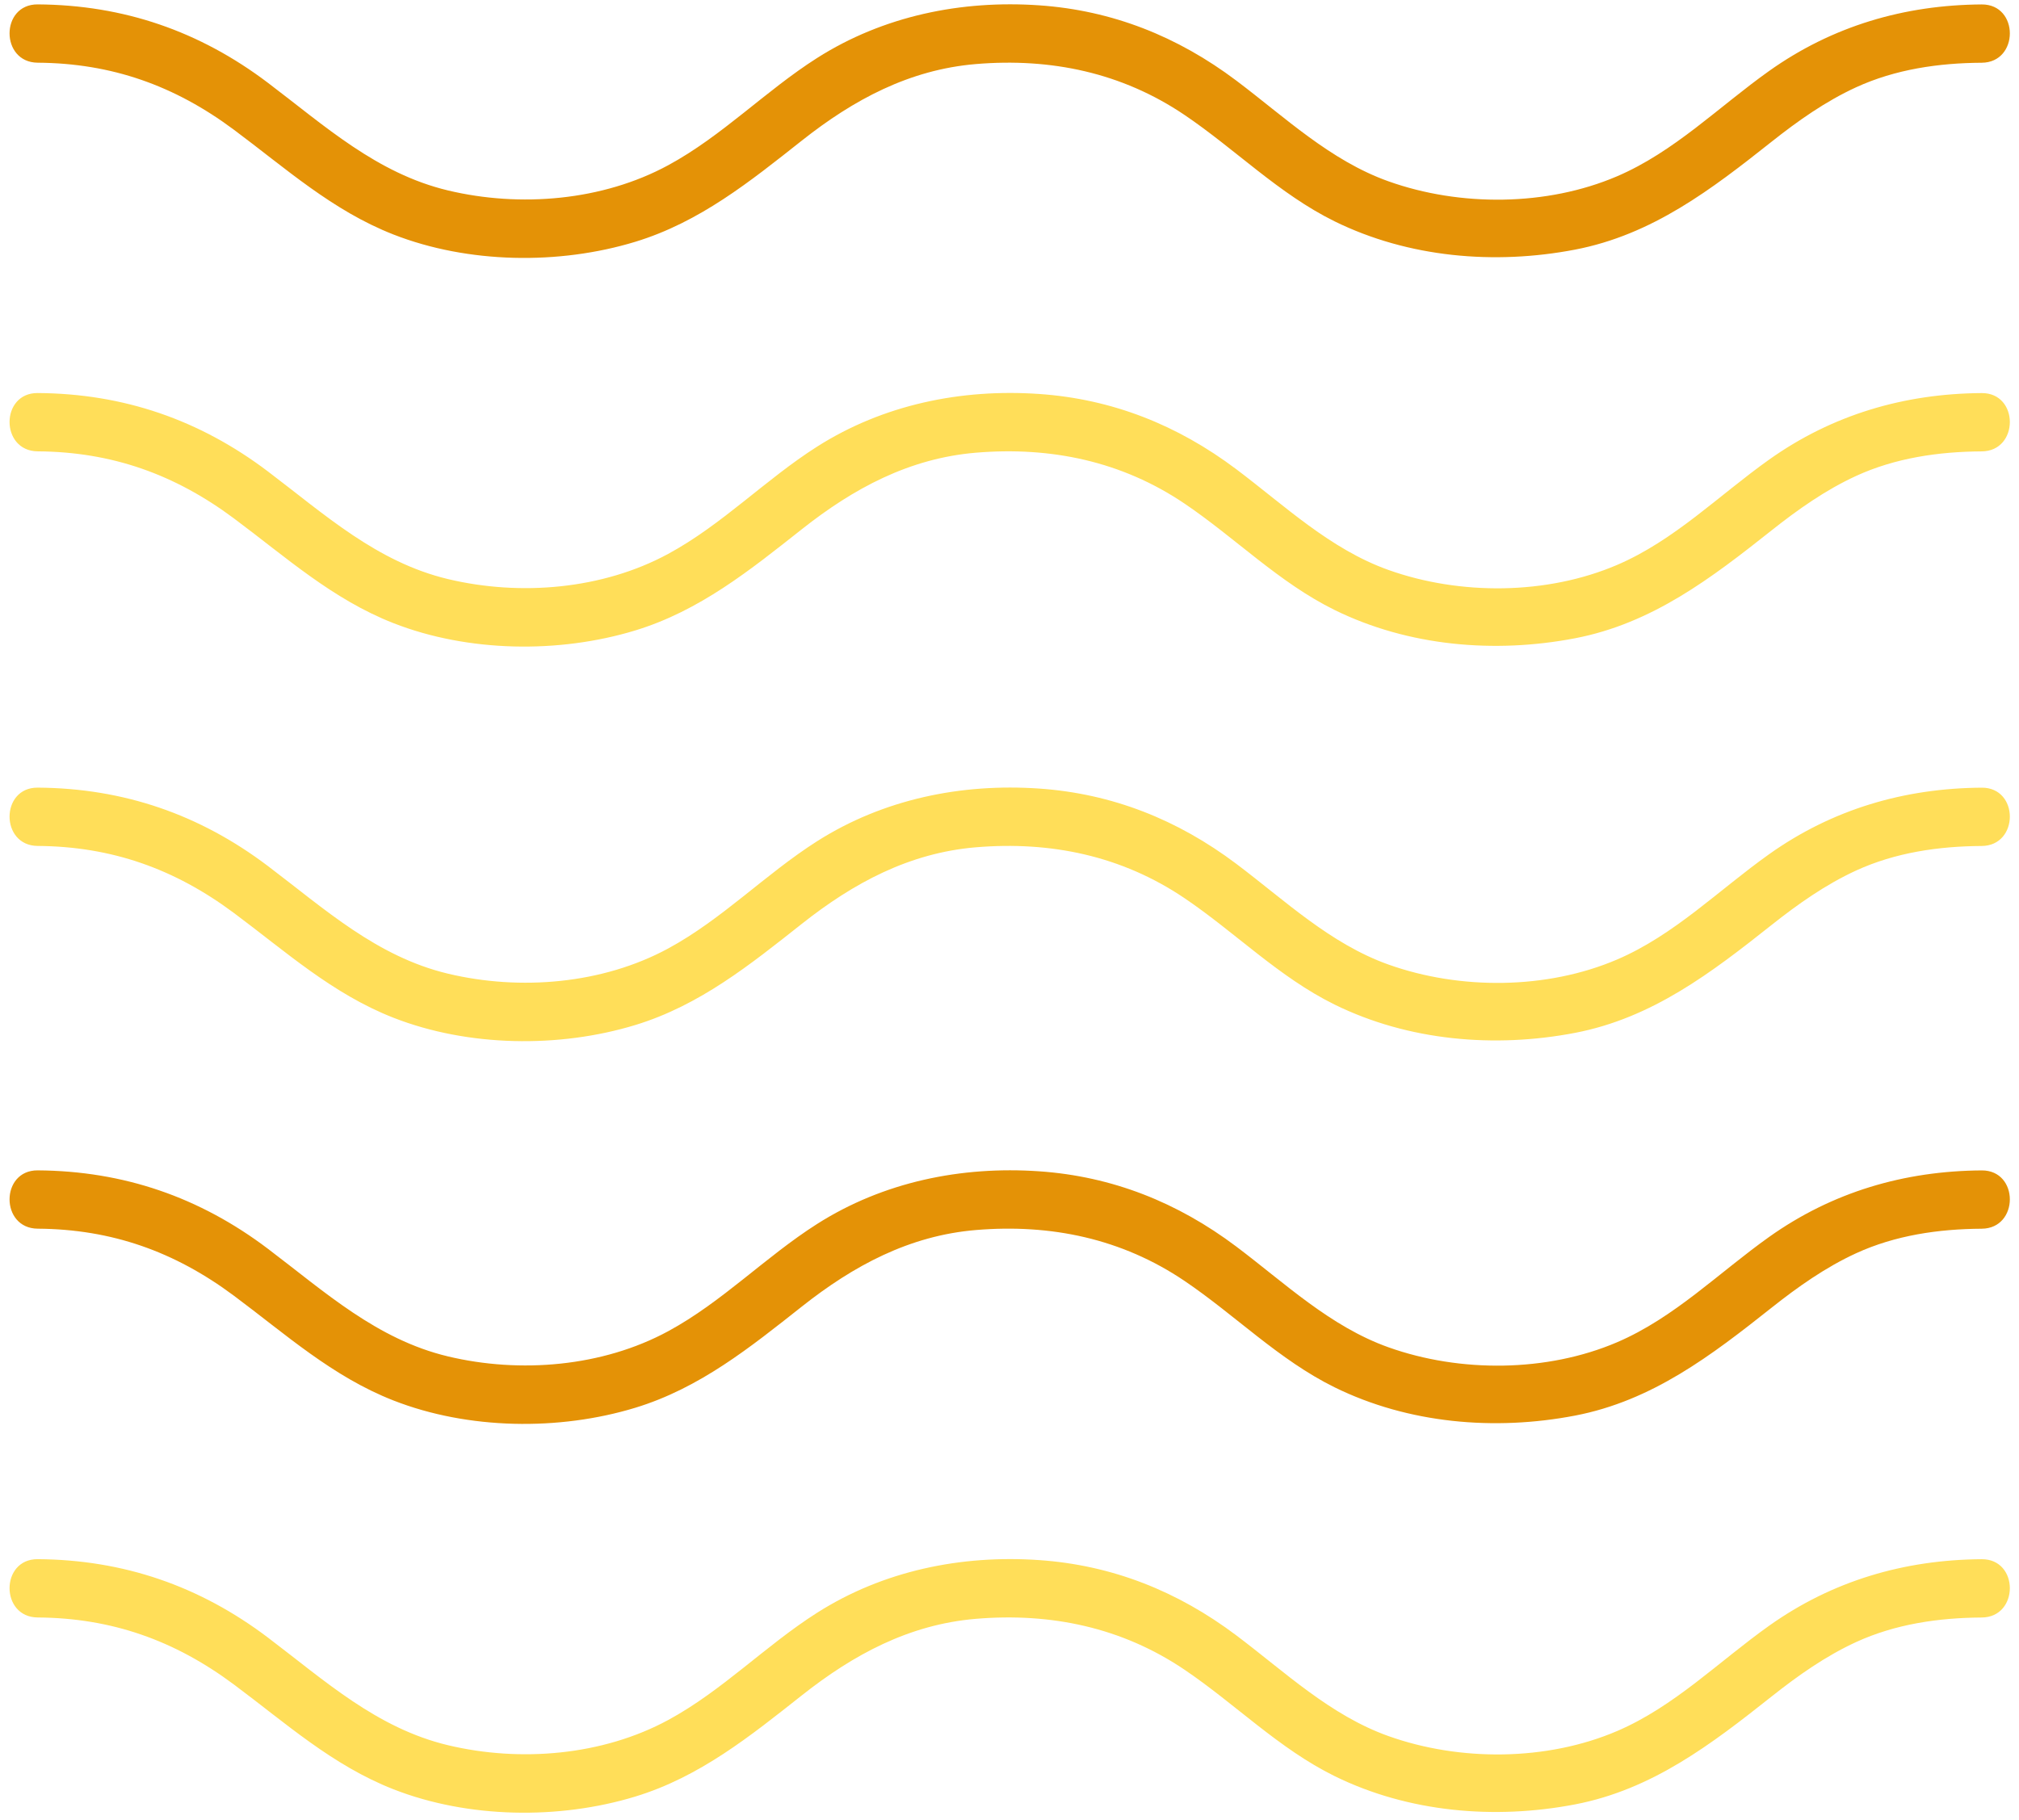 <?xml version="1.0" encoding="UTF-8" standalone="no"?><svg xmlns="http://www.w3.org/2000/svg" xmlns:xlink="http://www.w3.org/1999/xlink" fill="#000000" height="468.2" preserveAspectRatio="xMidYMid meet" version="1" viewBox="-9.7 16.4 519.3 468.2" width="519.3" zoomAndPan="magnify"><g><g id="change1_2"><path d="M0,32.53c19.06,0.13,35.24,5.91,50.44,17.23c13.34,9.93,25.35,20.82,41.07,26.97 c19.17,7.5,42.56,7.85,62.19,1.87c16.56-5.05,29.52-15.51,42.87-26.06c13.25-10.48,27.6-18.22,44.72-19.66 c19.3-1.62,37.55,2.2,53.65,13.07c13.1,8.85,24.3,20.33,38.61,27.38c18.99,9.35,41.17,11.25,61.84,7.29 c19.91-3.82,35.12-15.51,50.6-27.78c6.75-5.35,13.85-10.37,21.7-13.98c10.13-4.65,21.25-6.25,32.31-6.32 c9.65-0.06,9.67-15.06,0-15c-19.93,0.13-38.42,5.56-54.69,17.13c-12.91,9.18-24.35,20.77-39.11,27.09 c-18.04,7.72-40.38,7.84-58.76,1.29c-15.01-5.34-26.69-16.54-39.2-25.95c-15.03-11.3-31.82-18.03-50.67-19.33 c-20.04-1.38-40.07,2.72-57.11,13.55c-13.3,8.46-24.38,20.05-38.3,27.59c-16.9,9.16-38.08,10.91-56.64,6.48 c-18.32-4.38-31.7-16.63-46.3-27.68C41.66,24.42,22.1,17.67,0,17.53C-9.65,17.46-9.66,32.46,0,32.53L0,32.53z" fill="#e49206"/></g></g><g><g id="change2_1"><path d="M0,132.51c19.06,0.13,35.24,5.91,50.44,17.23c13.34,9.93,25.35,20.82,41.07,26.97 c19.17,7.5,42.56,7.85,62.19,1.87c16.56-5.05,29.52-15.51,42.87-26.06c13.25-10.48,27.6-18.22,44.72-19.66 c19.3-1.62,37.55,2.2,53.65,13.07c13.1,8.85,24.3,20.33,38.61,27.38c18.99,9.35,41.17,11.25,61.84,7.29 c19.91-3.82,35.12-15.51,50.6-27.78c6.75-5.35,13.85-10.37,21.7-13.98c10.13-4.65,21.25-6.25,32.31-6.32 c9.65-0.06,9.67-15.06,0-15c-19.93,0.13-38.42,5.56-54.69,17.13c-12.91,9.18-24.35,20.77-39.11,27.09 c-18.04,7.72-40.38,7.84-58.76,1.29c-15.01-5.34-26.69-16.54-39.2-25.95c-15.03-11.3-31.82-18.03-50.67-19.33 c-20.04-1.38-40.07,2.72-57.11,13.55c-13.3,8.46-24.38,20.05-38.3,27.59c-16.9,9.16-38.08,10.91-56.64,6.48 c-18.32-4.38-31.7-16.63-46.3-27.68C41.66,124.4,22.1,117.65,0,117.51C-9.65,117.44-9.66,132.44,0,132.51L0,132.51z" fill="#ffde59"/></g></g><g><g id="change3_1"><path d="M0,234.02c19.06,0.13,35.24,5.91,50.44,17.23c13.34,9.93,25.35,20.82,41.07,26.97 c19.17,7.5,42.56,7.85,62.19,1.87c16.56-5.05,29.52-15.51,42.87-26.06c13.25-10.48,27.6-18.22,44.72-19.66 c19.3-1.62,37.55,2.2,53.65,13.07c13.1,8.85,24.3,20.33,38.61,27.38c18.99,9.35,41.17,11.25,61.84,7.29 c19.91-3.82,35.12-15.51,50.6-27.78c6.75-5.35,13.85-10.37,21.7-13.98c10.13-4.65,21.25-6.25,32.31-6.32 c9.65-0.06,9.67-15.06,0-15c-19.93,0.13-38.42,5.56-54.69,17.13c-12.91,9.18-24.35,20.77-39.11,27.09 c-18.04,7.72-40.38,7.84-58.76,1.29c-15.01-5.34-26.69-16.54-39.2-25.95c-15.03-11.3-31.82-18.03-50.67-19.33 c-20.04-1.38-40.07,2.72-57.11,13.55c-13.3,8.46-24.38,20.05-38.3,27.59c-16.9,9.16-38.08,10.91-56.64,6.48 c-18.32-4.38-31.7-16.63-46.3-27.68C41.66,225.91,22.1,219.17,0,219.02C-9.65,218.96-9.66,233.96,0,234.02L0,234.02z" fill="#ffde59"/></g></g><g><g id="change1_1"><path d="M0,332.48c19.06,0.13,35.24,5.91,50.44,17.23c13.34,9.93,25.35,20.82,41.07,26.97 c19.17,7.5,42.56,7.85,62.19,1.87c16.56-5.05,29.52-15.51,42.87-26.06c13.25-10.48,27.6-18.22,44.72-19.66 c19.3-1.62,37.55,2.2,53.65,13.07c13.1,8.85,24.3,20.33,38.61,27.38c18.99,9.35,41.17,11.25,61.84,7.29 c19.91-3.82,35.12-15.51,50.6-27.78c6.75-5.35,13.85-10.37,21.7-13.98c10.13-4.65,21.25-6.25,32.31-6.32 c9.65-0.06,9.67-15.06,0-15c-19.93,0.13-38.42,5.56-54.69,17.13c-12.91,9.18-24.35,20.77-39.11,27.09 c-18.04,7.72-40.38,7.84-58.76,1.29c-15.01-5.34-26.69-16.54-39.2-25.95c-15.03-11.3-31.82-18.03-50.67-19.33 c-20.04-1.38-40.07,2.72-57.11,13.55c-13.3,8.46-24.38,20.05-38.3,27.59c-16.9,9.16-38.08,10.91-56.64,6.48 c-18.32-4.38-31.7-16.63-46.3-27.68C41.66,324.37,22.1,317.63,0,317.48C-9.65,317.42-9.66,332.42,0,332.48L0,332.48z" fill="#e49206"/></g></g><g><g id="change2_2"><path d="M0,432.5c19.06,0.13,35.24,5.91,50.44,17.23c13.34,9.93,25.35,20.82,41.07,26.97 c19.17,7.5,42.56,7.85,62.19,1.87c16.56-5.05,29.52-15.51,42.87-26.06c13.25-10.48,27.6-18.22,44.72-19.66 c19.3-1.62,37.55,2.2,53.65,13.07c13.1,8.85,24.3,20.33,38.61,27.38c18.99,9.35,41.17,11.25,61.84,7.29 c19.91-3.82,35.12-15.51,50.6-27.78c6.75-5.35,13.85-10.37,21.7-13.98c10.13-4.65,21.25-6.25,32.31-6.32 c9.65-0.06,9.67-15.06,0-15c-19.93,0.13-38.42,5.56-54.69,17.13c-12.91,9.18-24.35,20.77-39.11,27.09 c-18.04,7.72-40.38,7.84-58.76,1.29c-15.01-5.34-26.69-16.54-39.2-25.95c-15.03-11.3-31.82-18.03-50.67-19.33 c-20.04-1.38-40.07,2.72-57.11,13.55c-13.3,8.46-24.38,20.05-38.3,27.59c-16.9,9.16-38.08,10.91-56.64,6.48 c-18.32-4.38-31.7-16.63-46.3-27.68C41.66,424.39,22.1,417.65,0,417.5C-9.65,417.44-9.66,432.44,0,432.5L0,432.5z" fill="#ffde59"/></g></g></svg>